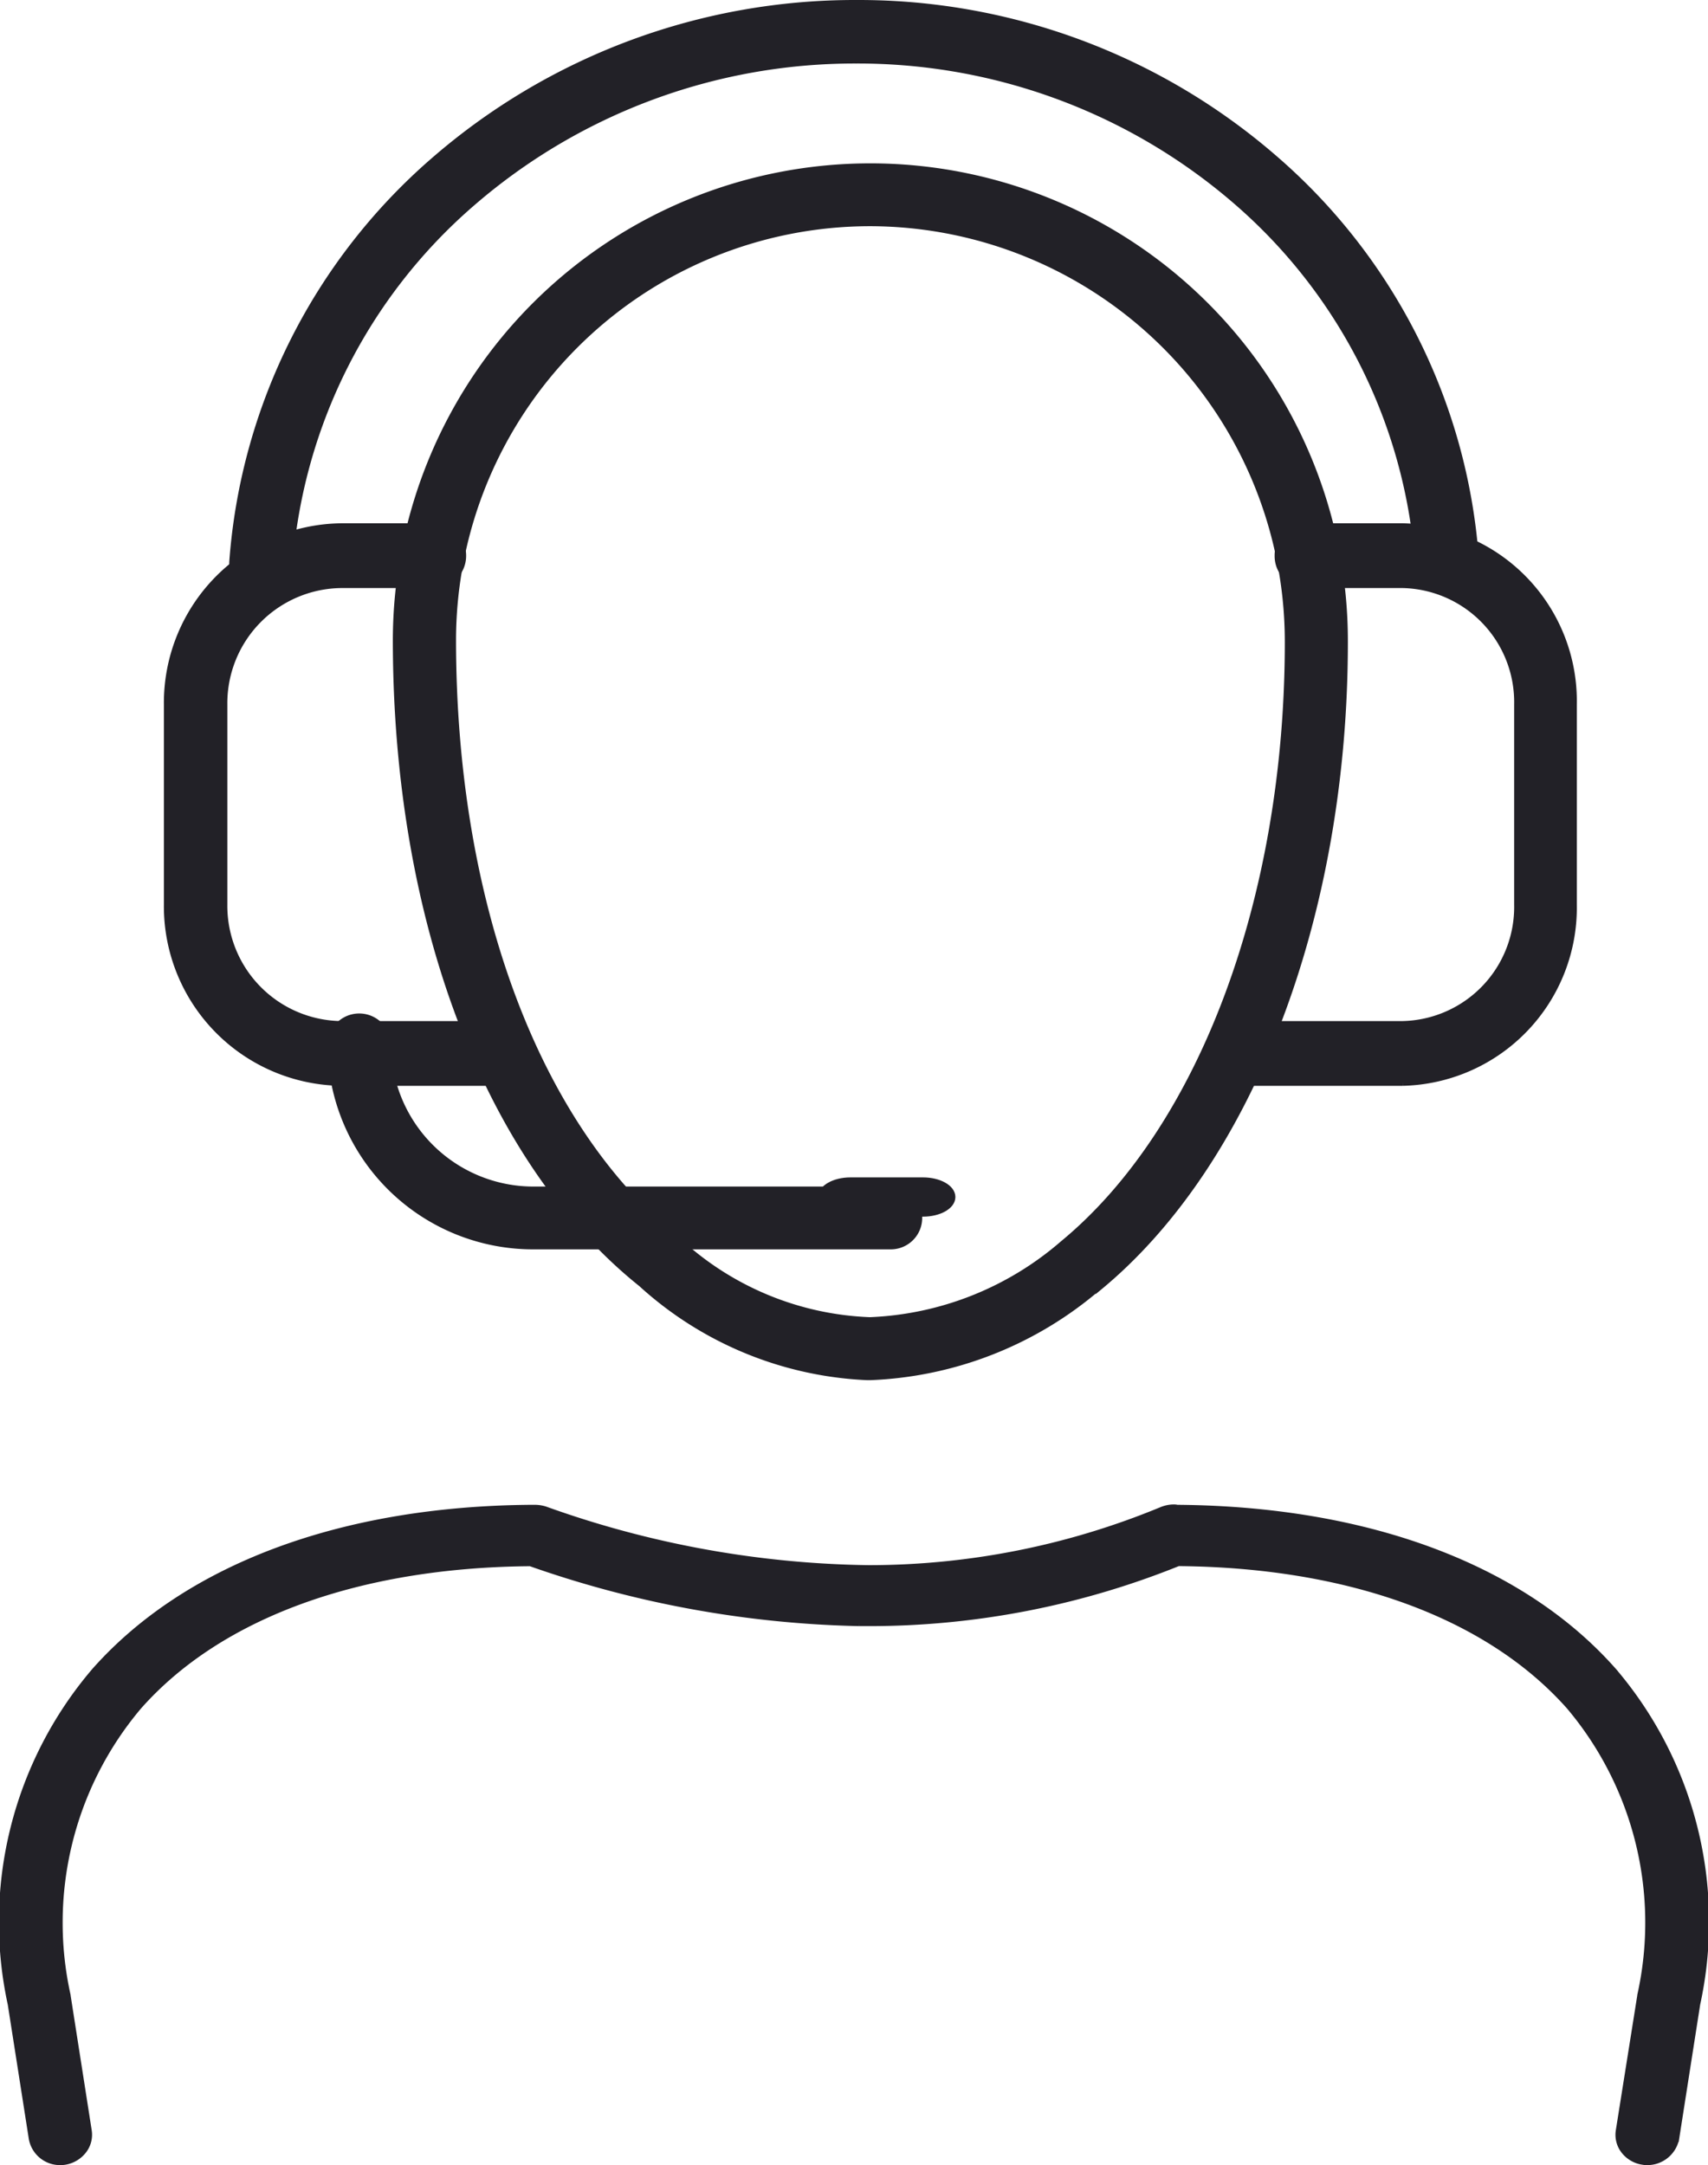 <?xml version="1.0" encoding="UTF-8"?> <svg xmlns="http://www.w3.org/2000/svg" width="52.222" height="66.2" viewBox="0 0 52.222 66.2"><g id="Page_1_Copy_6" data-name="Page 1 Copy 6" transform="translate(0.111 0.1)"><path id="Fill_1" data-name="Fill 1" d="M.878,18H.813A.878.878,0,0,1,0,17.064,17.971,17.971,0,0,1,6.158,4.81,19.614,19.614,0,0,1,19.082,0,19.384,19.384,0,0,1,31.864,4.756,17.885,17.885,0,0,1,38,16.923a.879.879,0,0,1-1.752.131A16.181,16.181,0,0,0,30.7,6.062a17.688,17.688,0,0,0-11.632-4.32A17.869,17.869,0,0,0,7.308,6.116,16.255,16.255,0,0,0,1.733,17.184.854.854,0,0,1,.878,18" transform="translate(7)" fill="#222127" stroke="#222127" stroke-miterlimit="10" stroke-width="0.2"></path><g id="Fill_4" data-name="Fill 4"><path id="Fill_4-2" data-name="Fill 4" d="M14.489,37h-.076A10.958,10.958,0,0,1,7.5,34.147C2.8,30.384,0,23.023,0,14.457a14.5,14.5,0,0,1,29,.076c0,8.346-2.878,15.9-7.51,19.723a.015.015,0,0,0-.011,0,.015.015,0,0,1-.011,0A11.37,11.37,0,0,1,14.489,37ZM14.5,1.716A12.769,12.769,0,0,0,1.732,14.457c0,8.055,2.564,14.919,6.86,18.361l.011.011a9.128,9.128,0,0,0,5.884,2.445A9.6,9.6,0,0,0,20.4,32.925c4.238-3.5,6.872-10.552,6.872-18.392A12.807,12.807,0,0,0,14.5,1.716Z" transform="translate(12 5)" fill="#222127"></path><path id="Fill_4-3" data-name="Fill 4" d="M14.489,37h-.076A10.958,10.958,0,0,1,7.5,34.147C2.8,30.384,0,23.023,0,14.457a14.5,14.5,0,0,1,29,.076c0,8.346-2.878,15.9-7.51,19.723a.015.015,0,0,0-.011,0,.015.015,0,0,1-.011,0A11.37,11.37,0,0,1,14.489,37ZM14.5,1.716A12.769,12.769,0,0,0,1.732,14.457c0,8.055,2.564,14.919,6.86,18.361l.011.011a9.128,9.128,0,0,0,5.884,2.445A9.6,9.6,0,0,0,20.4,32.925c4.238-3.5,6.872-10.552,6.872-18.392A12.807,12.807,0,0,0,14.5,1.716Z" transform="translate(12 5)" fill="none" stroke="#222127" stroke-miterlimit="10" stroke-width="0.2"></path></g><path id="Fill_6" data-name="Fill 6" d="M10.13,17H5.32A5.389,5.389,0,0,1,0,11.56V5.44A5.39,5.39,0,0,1,5.32,0H8.171a.883.883,0,0,1,.87.89.883.883,0,0,1-.87.89H5.32a3.623,3.623,0,0,0-3.58,3.66V11.56a3.624,3.624,0,0,0,3.58,3.66H10.13a.89.89,0,0,1,0,1.78" transform="translate(5 16)" fill="#222127" stroke="#222127" stroke-miterlimit="10" stroke-width="0.2"></path><path id="Fill_8" data-name="Fill 8" d="M5.777,17H.853a.891.891,0,0,1,0-1.78H5.777a3.589,3.589,0,0,0,3.507-3.66V5.44A3.589,3.589,0,0,0,5.777,1.78H2.814A.875.875,0,0,1,1.961.89.875.875,0,0,1,2.814,0H5.788A5.338,5.338,0,0,1,11,5.44V11.56A5.347,5.347,0,0,1,5.777,17" transform="translate(37 16)" fill="#222127" stroke="#222127" stroke-miterlimit="10" stroke-width="0.2"></path><path id="Fill_10" data-name="Fill 10" d="M17.128,7H6.225A6.188,6.188,0,0,1,0,.86a.872.872,0,0,1,1.744,0A4.457,4.457,0,0,0,6.225,5.28h10.9a.86.86,0,1,1,0,1.72" transform="translate(10 31)" fill="#222127" stroke="#222127" stroke-miterlimit="10" stroke-width="0.2"></path><path id="Fill_12" data-name="Fill 12" d="M3.111,1H.889C.4,1,0,.772,0,.5S.4,0,.889,0H3.111C3.6,0,4,.224,4,.5s-.4.5-.889.5" transform="translate(25 36)" fill="#222127" stroke="#222127" stroke-miterlimit="10" stroke-width="0.2"></path><g id="Group_16" data-name="Group 16" transform="translate(0 46)"><path id="Fill_14" data-name="Fill 14" d="M50.256,20a.582.582,0,0,1-.131-.01.884.884,0,0,1-.591-.351.789.789,0,0,1-.141-.6l.655-4.117v-.011a10.256,10.256,0,0,0-2.172-8.838c-2.472-2.788-6.72-4.346-11.963-4.388a25.265,25.265,0,0,1-9.5,1.835h-.246A32.266,32.266,0,0,1,16.106,1.688c-5.266.041-9.522,1.6-11.984,4.388a10.254,10.254,0,0,0-2.173,8.838v.011l.644,4.117a.785.785,0,0,1-.141.593.9.9,0,0,1-.59.356A.953.953,0,0,1,1.741,20a.868.868,0,0,1-.871-.706L.225,15.175A11.811,11.811,0,0,1,2.79,4.992C5.6,1.821,10.334.052,16.127.011c.032,0,.064,0,.1,0a1.068,1.068,0,0,1,.318.045,30.427,30.427,0,0,0,9.894,1.8A23.437,23.437,0,0,0,35.413.073.983.983,0,0,1,35.762,0a.451.451,0,0,1,.12.011c5.8.041,10.54,1.811,13.337,4.982a11.815,11.815,0,0,1,2.554,10.183l-.644,4.117A.891.891,0,0,1,50.256,20Z" fill="#222127" stroke="#222127" stroke-miterlimit="10" stroke-width="0.2"></path></g></g></svg> 